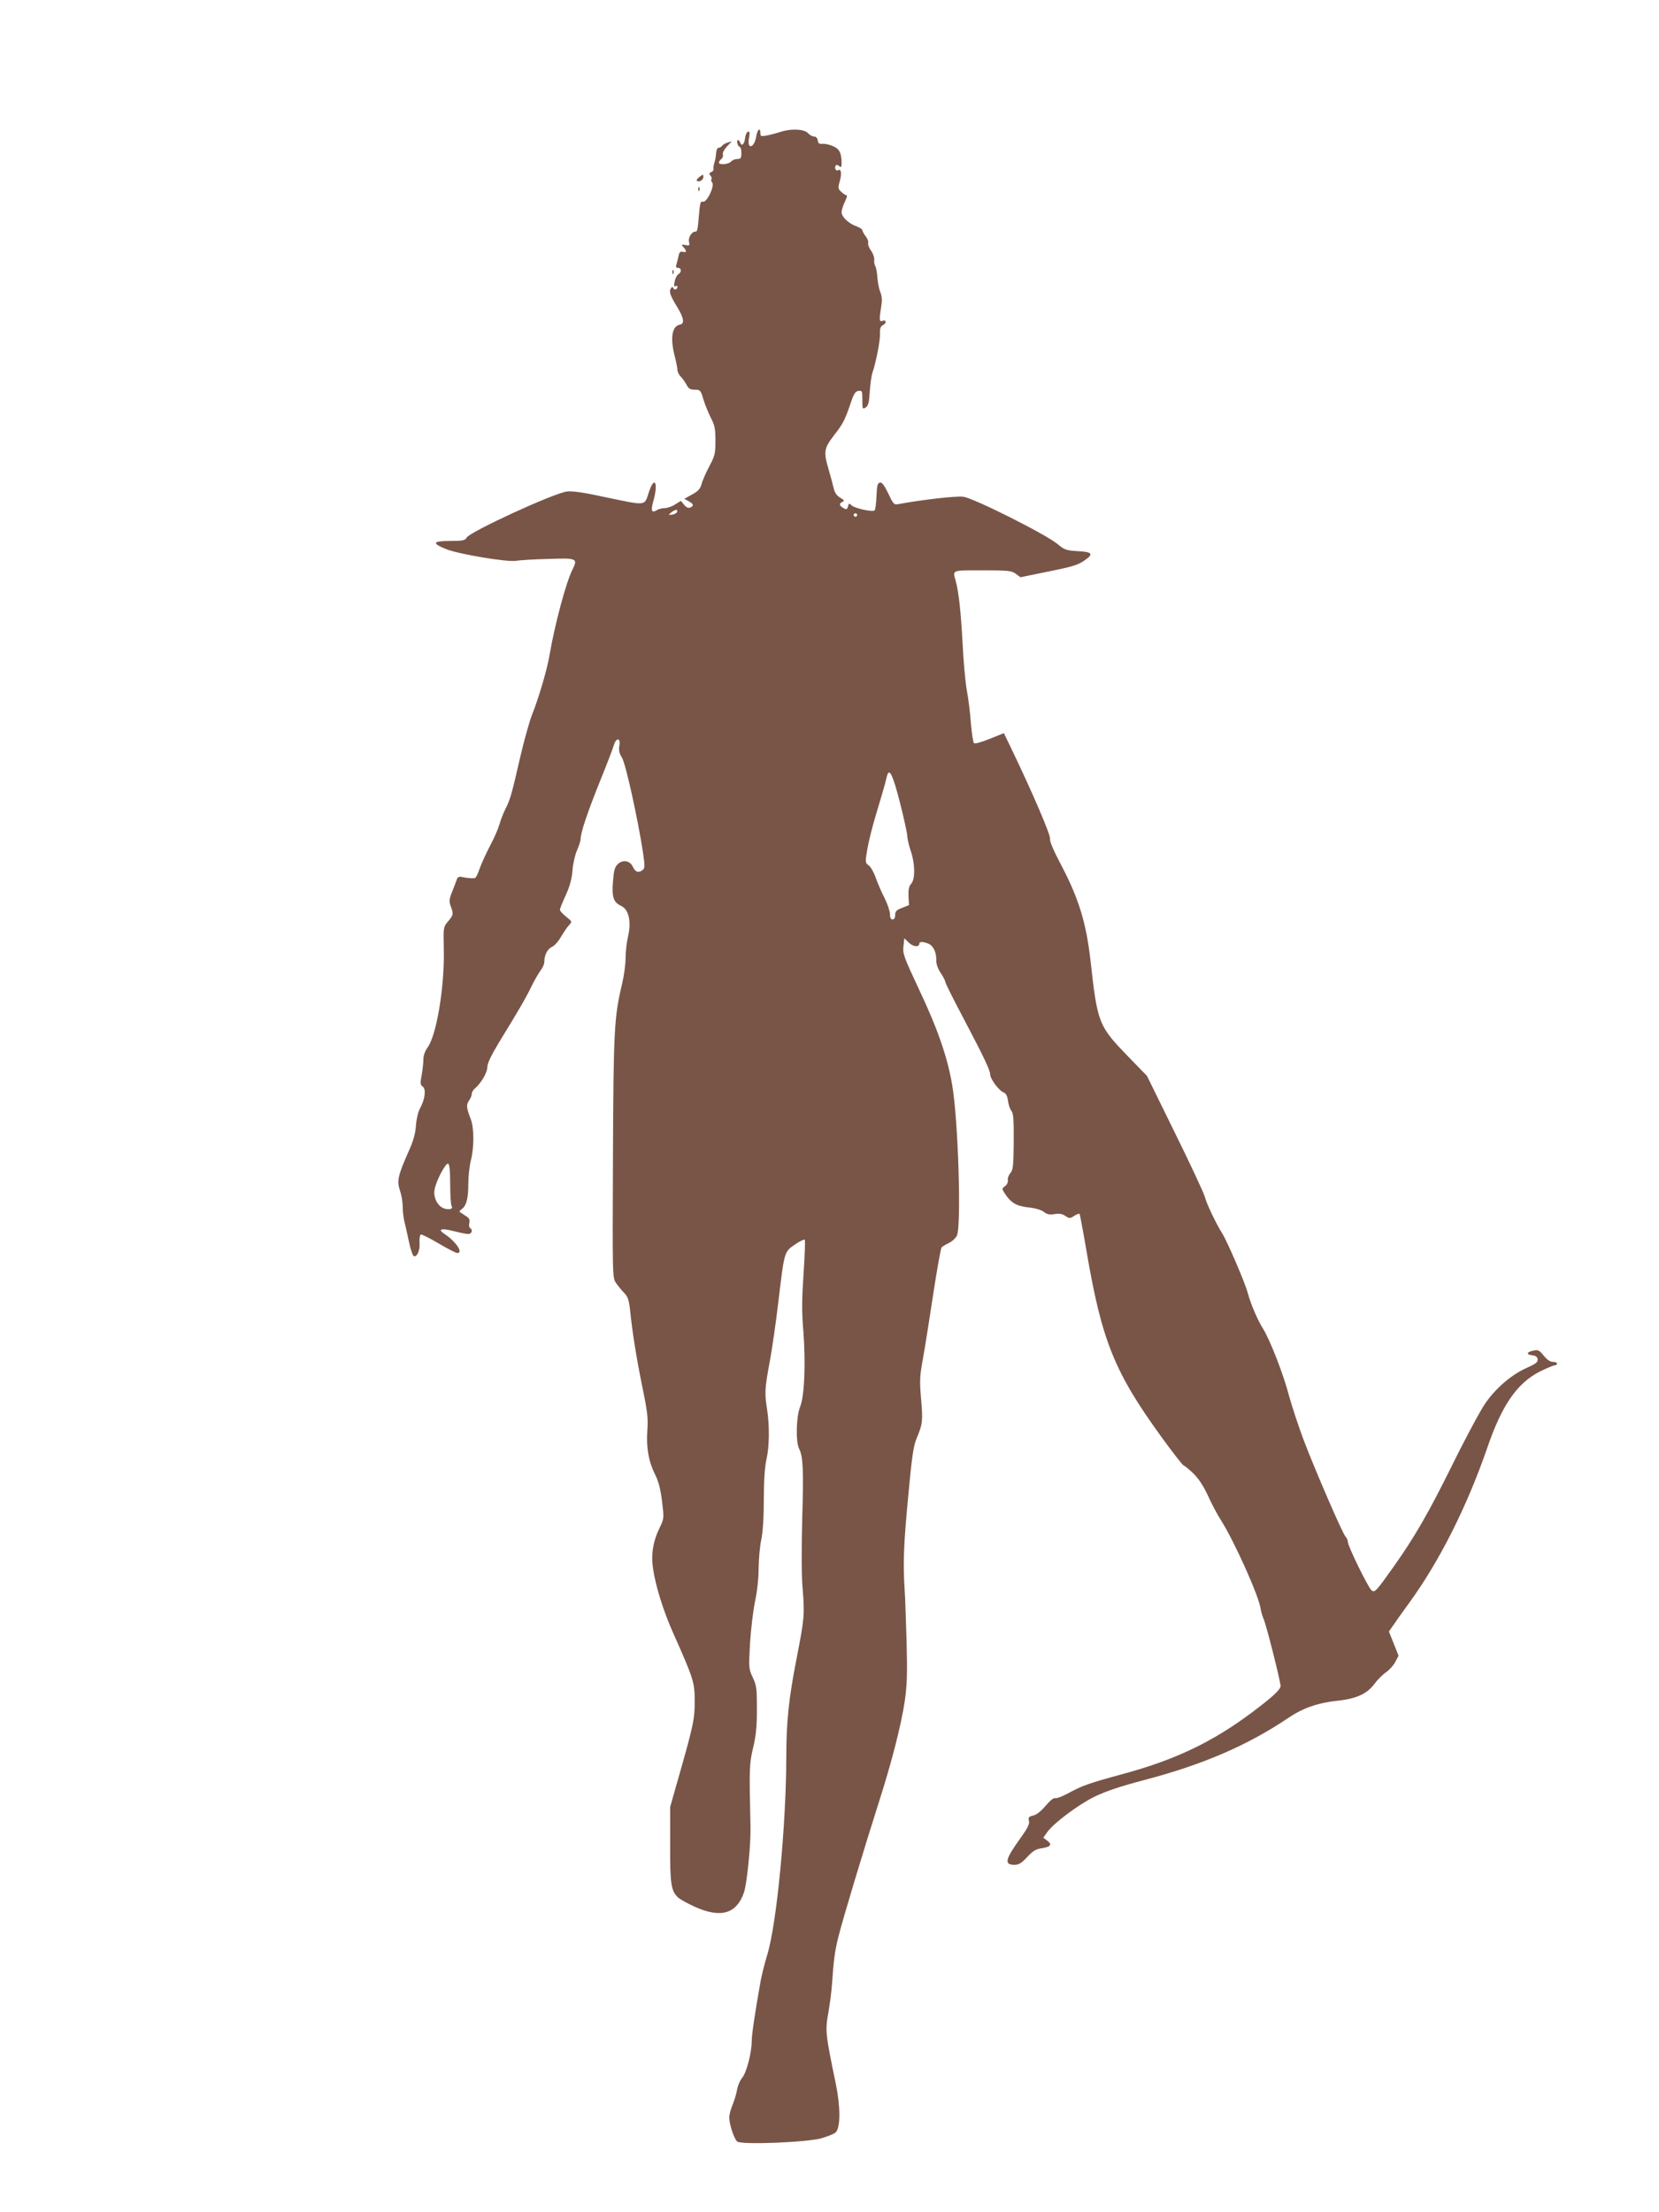 <?xml version="1.0" standalone="no"?>
<!DOCTYPE svg PUBLIC "-//W3C//DTD SVG 20010904//EN"
 "http://www.w3.org/TR/2001/REC-SVG-20010904/DTD/svg10.dtd">
<svg version="1.0" xmlns="http://www.w3.org/2000/svg"
 width="960pt" height="1280pt" viewBox="0 0 960 1280"
 preserveAspectRatio="xMidYMid meet">
<g transform="translate(0,1280) scale(0.1,-0.1)"
fill="#795548" stroke="none">
<path d="M4376 12011 c-6 -42 -29 -70 -41 -51 -4 6 -4 27 0 47 5 27 3 34 -7
31 -7 -3 -14 -18 -16 -34 -4 -37 -19 -53 -28 -31 -9 24 -23 21 -17 -3 3 -11 9
-20 14 -20 5 0 9 -16 9 -35 0 -30 -3 -35 -24 -35 -13 0 -29 -7 -36 -15 -13
-16 -70 -21 -70 -6 0 5 6 14 14 21 8 6 12 18 9 26 -3 9 7 28 23 46 l29 30 -25
-7 c-14 -4 -28 -13 -32 -19 -4 -6 -13 -11 -20 -11 -7 0 -13 -14 -14 -31 -1
-16 -5 -41 -10 -55 -4 -13 -7 -30 -5 -37 1 -7 -5 -15 -14 -18 -12 -5 -13 -9
-4 -20 7 -8 9 -17 6 -21 -4 -3 -2 -12 4 -19 16 -19 -30 -116 -53 -111 -14 4
-17 -6 -22 -62 -9 -103 -10 -111 -22 -111 -21 0 -43 -35 -37 -59 5 -22 3 -23
-21 -19 -25 5 -25 4 -11 -12 20 -23 19 -33 -4 -27 -14 3 -20 -2 -24 -22 -3
-14 -8 -36 -12 -48 -6 -17 -3 -23 9 -23 20 0 21 -26 1 -37 -8 -5 -18 -24 -21
-42 -5 -25 -4 -32 4 -27 7 4 12 3 12 -3 0 -16 -18 -22 -23 -9 -4 10 -8 10 -15
-1 -12 -17 -4 -41 37 -108 38 -62 44 -96 16 -101 -47 -9 -58 -78 -30 -185 8
-32 15 -67 15 -77 0 -11 9 -29 19 -39 11 -11 26 -32 34 -48 12 -22 22 -28 48
-28 31 0 34 -3 49 -55 9 -30 29 -78 43 -107 23 -44 27 -65 27 -133 0 -73 -3
-87 -35 -147 -19 -36 -40 -83 -45 -103 -8 -29 -20 -42 -55 -61 l-45 -25 25
-14 c29 -16 32 -28 8 -37 -10 -4 -23 2 -34 16 l-19 23 -34 -21 c-18 -12 -45
-21 -60 -21 -14 0 -35 -5 -46 -12 -29 -18 -35 -3 -20 50 31 108 8 156 -26 52
-26 -79 -10 -77 -254 -26 -124 27 -188 36 -220 32 -77 -10 -562 -233 -580
-267 -9 -16 -22 -19 -96 -19 -101 0 -107 -13 -23 -47 75 -30 353 -76 404 -68
22 4 106 9 188 11 167 6 172 3 139 -63 -36 -71 -102 -317 -132 -493 -13 -80
-63 -251 -102 -347 -15 -39 -46 -150 -68 -245 -50 -217 -57 -243 -85 -298 -13
-25 -28 -66 -35 -90 -7 -25 -31 -81 -55 -125 -23 -44 -50 -104 -60 -132 -9
-29 -22 -54 -28 -54 -18 -2 -49 1 -75 7 -16 3 -24 -1 -28 -13 -3 -10 -16 -42
-27 -71 -18 -45 -19 -57 -9 -85 17 -46 16 -51 -15 -88 -27 -32 -28 -34 -25
-154 6 -218 -41 -504 -94 -576 -15 -21 -24 -46 -24 -70 0 -20 -5 -61 -10 -90
-9 -46 -8 -56 6 -66 21 -15 13 -75 -15 -125 -11 -19 -21 -61 -24 -99 -3 -47
-15 -91 -42 -150 -63 -142 -69 -172 -51 -226 9 -26 16 -66 16 -90 0 -24 4 -63
9 -86 6 -23 18 -77 27 -120 9 -43 22 -81 27 -84 19 -11 38 31 35 76 -2 24 2
46 7 48 6 2 53 -22 104 -52 51 -30 99 -55 107 -55 38 0 -9 68 -76 112 -40 26
-14 33 54 15 36 -9 74 -17 85 -17 22 0 29 24 11 35 -6 3 -7 17 -4 30 4 18 0
27 -23 41 -15 10 -30 20 -33 22 -3 2 3 9 12 16 27 20 38 61 38 146 0 44 7 105
15 137 19 73 19 187 -1 238 -25 65 -27 82 -10 107 9 12 16 30 16 39 0 9 8 23
17 30 36 30 73 93 73 124 0 22 21 66 66 141 122 199 156 258 189 326 18 37 43
79 54 94 12 15 21 37 21 50 0 38 18 74 45 86 14 6 37 32 51 57 15 25 35 56 46
67 20 22 19 22 -16 50 -20 16 -36 34 -36 40 0 6 15 44 34 85 24 52 35 95 39
144 3 39 15 90 26 115 11 25 21 55 21 66 0 36 38 150 112 334 39 96 75 190 80
208 13 46 41 44 32 -3 -4 -26 -1 -43 15 -69 22 -34 94 -365 122 -550 12 -82
11 -90 -5 -102 -23 -16 -40 -9 -54 21 -16 35 -57 43 -86 16 -19 -18 -24 -36
-29 -103 -7 -90 3 -119 48 -140 43 -20 59 -89 40 -173 -8 -33 -15 -90 -15
-127 0 -37 -9 -104 -20 -150 -46 -193 -50 -264 -53 -1002 -3 -698 -3 -699 18
-730 12 -17 33 -43 47 -57 20 -20 27 -40 33 -90 14 -138 37 -281 71 -449 31
-149 35 -187 30 -256 -7 -99 7 -180 44 -254 21 -41 32 -85 41 -156 12 -100 12
-100 -14 -154 -39 -80 -51 -156 -37 -243 15 -98 60 -242 116 -367 118 -265
124 -284 124 -394 0 -106 -7 -138 -105 -481 l-37 -130 0 -216 c-1 -229 5 -270
46 -308 13 -12 59 -37 102 -56 147 -65 237 -37 279 85 17 48 40 276 38 375 -8
346 -7 369 15 462 17 71 22 124 22 224 0 119 -2 137 -24 183 -23 50 -24 55
-16 196 5 80 18 189 29 244 13 58 21 137 21 195 1 53 7 125 15 161 9 41 15
127 15 235 0 112 6 191 15 230 17 71 19 193 4 290 -15 95 -14 119 15 275 14
74 37 234 51 355 34 284 33 282 95 324 27 19 53 31 57 28 3 -4 0 -92 -7 -195
-10 -150 -11 -220 -1 -338 14 -186 6 -372 -19 -434 -23 -57 -26 -202 -6 -242
23 -45 27 -118 18 -413 -4 -165 -4 -326 2 -390 13 -156 11 -179 -34 -409 -46
-235 -60 -370 -60 -576 -1 -393 -55 -960 -110 -1140 -16 -52 -33 -122 -39
-155 -33 -186 -51 -308 -51 -345 0 -66 -30 -182 -55 -212 -13 -15 -26 -47 -30
-70 -4 -24 -16 -63 -26 -87 -10 -24 -19 -57 -19 -73 0 -39 28 -124 46 -139 24
-20 402 -5 488 19 37 11 74 26 82 34 28 28 28 146 1 279 -61 294 -62 308 -44
411 9 51 19 129 22 173 9 134 16 187 37 270 23 95 154 528 233 775 74 231 130
448 151 590 13 95 15 156 10 345 -4 127 -8 259 -11 295 -10 155 -6 263 20 536
22 242 31 298 50 344 34 80 36 97 25 226 -9 103 -8 131 10 228 11 61 38 230
60 376 22 145 44 268 49 273 4 4 23 16 42 25 19 9 39 28 46 42 27 53 8 671
-27 872 -27 161 -85 328 -195 560 -85 181 -92 201 -87 243 l5 46 27 -26 c25
-24 60 -27 60 -4 0 12 24 11 54 -2 28 -13 45 -50 44 -96 -1 -19 9 -48 25 -72
15 -22 27 -46 27 -52 0 -7 49 -105 109 -218 117 -222 151 -295 151 -319 0 -24
51 -93 76 -102 15 -6 23 -20 27 -50 3 -23 12 -49 20 -58 11 -14 14 -50 13
-179 -1 -140 -4 -164 -20 -181 -9 -11 -16 -29 -14 -41 2 -11 -5 -26 -16 -34
-19 -14 -19 -15 -2 -42 36 -55 67 -73 136 -81 40 -4 74 -14 90 -26 18 -14 33
-18 61 -13 27 5 45 2 63 -10 24 -16 28 -16 52 0 14 9 28 14 31 12 2 -3 20 -97
39 -209 90 -529 162 -707 441 -1091 63 -86 118 -157 123 -157 4 0 29 -20 55
-45 31 -30 59 -73 85 -129 21 -47 54 -109 74 -140 78 -122 224 -448 231 -516
2 -14 10 -41 18 -60 16 -37 97 -359 97 -385 0 -21 -43 -61 -161 -150 -236
-177 -453 -280 -768 -364 -180 -49 -219 -63 -298 -106 -35 -19 -69 -32 -77
-29 -8 3 -30 -14 -56 -45 -26 -31 -53 -52 -72 -56 -25 -6 -29 -11 -24 -30 5
-18 -7 -42 -50 -102 -88 -122 -95 -153 -33 -153 24 0 40 10 73 45 32 35 50 46
84 51 52 8 62 21 32 44 l-23 17 22 31 c37 53 182 161 276 207 62 30 150 60
284 95 343 90 600 201 839 362 83 56 170 86 286 98 105 11 169 41 210 98 17
23 47 53 66 66 19 13 44 40 54 60 l19 36 -28 70 -28 70 26 37 c14 21 55 79 91
128 176 242 335 558 453 900 85 248 173 373 305 440 39 19 77 35 84 35 8 0 14
5 14 10 0 6 -11 10 -24 10 -16 0 -34 13 -53 36 -26 32 -33 36 -61 29 -39 -8
-42 -23 -4 -27 18 -2 28 -9 30 -23 2 -16 -11 -26 -62 -49 -89 -39 -181 -118
-242 -207 -28 -41 -115 -202 -192 -359 -139 -280 -216 -413 -339 -587 -101
-142 -108 -150 -127 -134 -19 16 -136 254 -136 278 0 9 -6 24 -14 32 -19 22
-175 382 -243 561 -30 80 -67 193 -83 251 -32 124 -110 324 -150 389 -33 52
-73 146 -90 210 -15 57 -117 294 -146 341 -38 61 -92 173 -103 217 -7 23 -84
189 -173 369 l-161 328 -107 110 c-174 180 -179 192 -220 560 -25 217 -68 357
-169 549 -46 87 -68 140 -65 153 5 19 -100 264 -223 520 l-44 91 -82 -33 c-47
-19 -86 -30 -91 -25 -5 5 -13 58 -18 117 -4 59 -15 146 -24 192 -8 46 -19 167
-24 270 -10 185 -22 294 -40 361 -18 63 -25 60 155 60 150 0 168 -2 193 -20
l27 -20 146 30 c161 32 188 41 230 71 48 34 38 46 -44 50 -66 4 -77 7 -117 41
-71 58 -489 268 -547 274 -40 5 -234 -17 -370 -42 -30 -6 -32 -4 -63 61 -23
47 -36 65 -48 63 -14 -3 -18 -18 -20 -78 -2 -41 -6 -78 -11 -83 -11 -11 -112
11 -132 28 -15 14 -17 14 -22 -5 -5 -18 -9 -20 -26 -10 -25 13 -27 28 -5 37
12 4 9 10 -15 24 -19 11 -31 29 -36 51 -4 18 -18 70 -31 115 -29 99 -26 118
31 193 54 69 63 88 95 180 20 61 29 76 48 78 21 3 22 0 22 -52 0 -52 1 -55 19
-44 15 9 20 28 24 92 3 45 10 95 16 111 21 62 44 182 43 222 -1 33 3 45 19 53
22 12 17 32 -6 23 -17 -6 -18 7 -6 82 6 36 5 60 -5 85 -8 19 -15 58 -17 85 -2
28 -7 57 -12 65 -5 8 -8 25 -6 37 1 13 -7 37 -19 53 -12 17 -19 37 -16 45 2 7
-4 25 -15 38 -10 14 -19 30 -19 35 0 6 -15 15 -32 22 -46 15 -88 55 -88 82 0
13 9 40 19 61 10 20 15 37 10 37 -6 0 -19 9 -31 20 -19 18 -20 23 -8 64 12 43
7 72 -10 61 -12 -7 -23 12 -15 25 5 8 11 7 21 -1 11 -9 14 -7 14 14 0 61 -12
85 -49 101 -20 9 -47 15 -61 14 -19 -2 -26 2 -28 20 -2 13 -10 22 -21 22 -10
0 -26 9 -36 20 -22 24 -101 27 -161 6 -22 -7 -56 -16 -76 -20 -34 -6 -38 -5
-38 14 0 35 -17 22 -24 -19z m-458 -2173 c-3 -7 -15 -14 -29 -16 -23 -2 -23
-2 -5 13 24 18 39 20 34 3z m1042 -18 c0 -5 -4 -10 -10 -10 -5 0 -10 5 -10 10
0 6 5 10 10 10 6 0 10 -4 10 -10z m247 -1661 c23 -90 42 -178 43 -194 0 -17 9
-56 20 -88 25 -72 27 -163 3 -190 -13 -14 -17 -33 -16 -72 l3 -52 -40 -16
c-32 -12 -40 -20 -40 -41 0 -16 -6 -26 -15 -26 -10 0 -15 10 -15 30 0 17 -14
59 -31 93 -18 34 -40 87 -51 117 -10 30 -28 62 -40 72 -22 16 -22 18 -9 95 7
43 30 134 51 203 21 69 43 145 50 170 6 25 13 51 15 58 13 37 34 -10 72 -159z
m-2602 -2210 c0 -63 4 -120 8 -127 12 -17 -14 -25 -46 -13 -36 14 -61 64 -52
109 9 51 64 154 78 149 8 -3 12 -38 12 -118z"/>
<path d="M4046 11775 c-11 -8 -17 -18 -13 -21 10 -11 37 4 37 21 0 18 0 18
-24 0z"/>
<path d="M4041 11704 c0 -11 3 -14 6 -6 3 7 2 16 -1 19 -3 4 -6 -2 -5 -13z"/>
<path d="M3891 11224 c0 -11 3 -14 6 -6 3 7 2 16 -1 19 -3 4 -6 -2 -5 -13z"/>
</g>
</svg>
